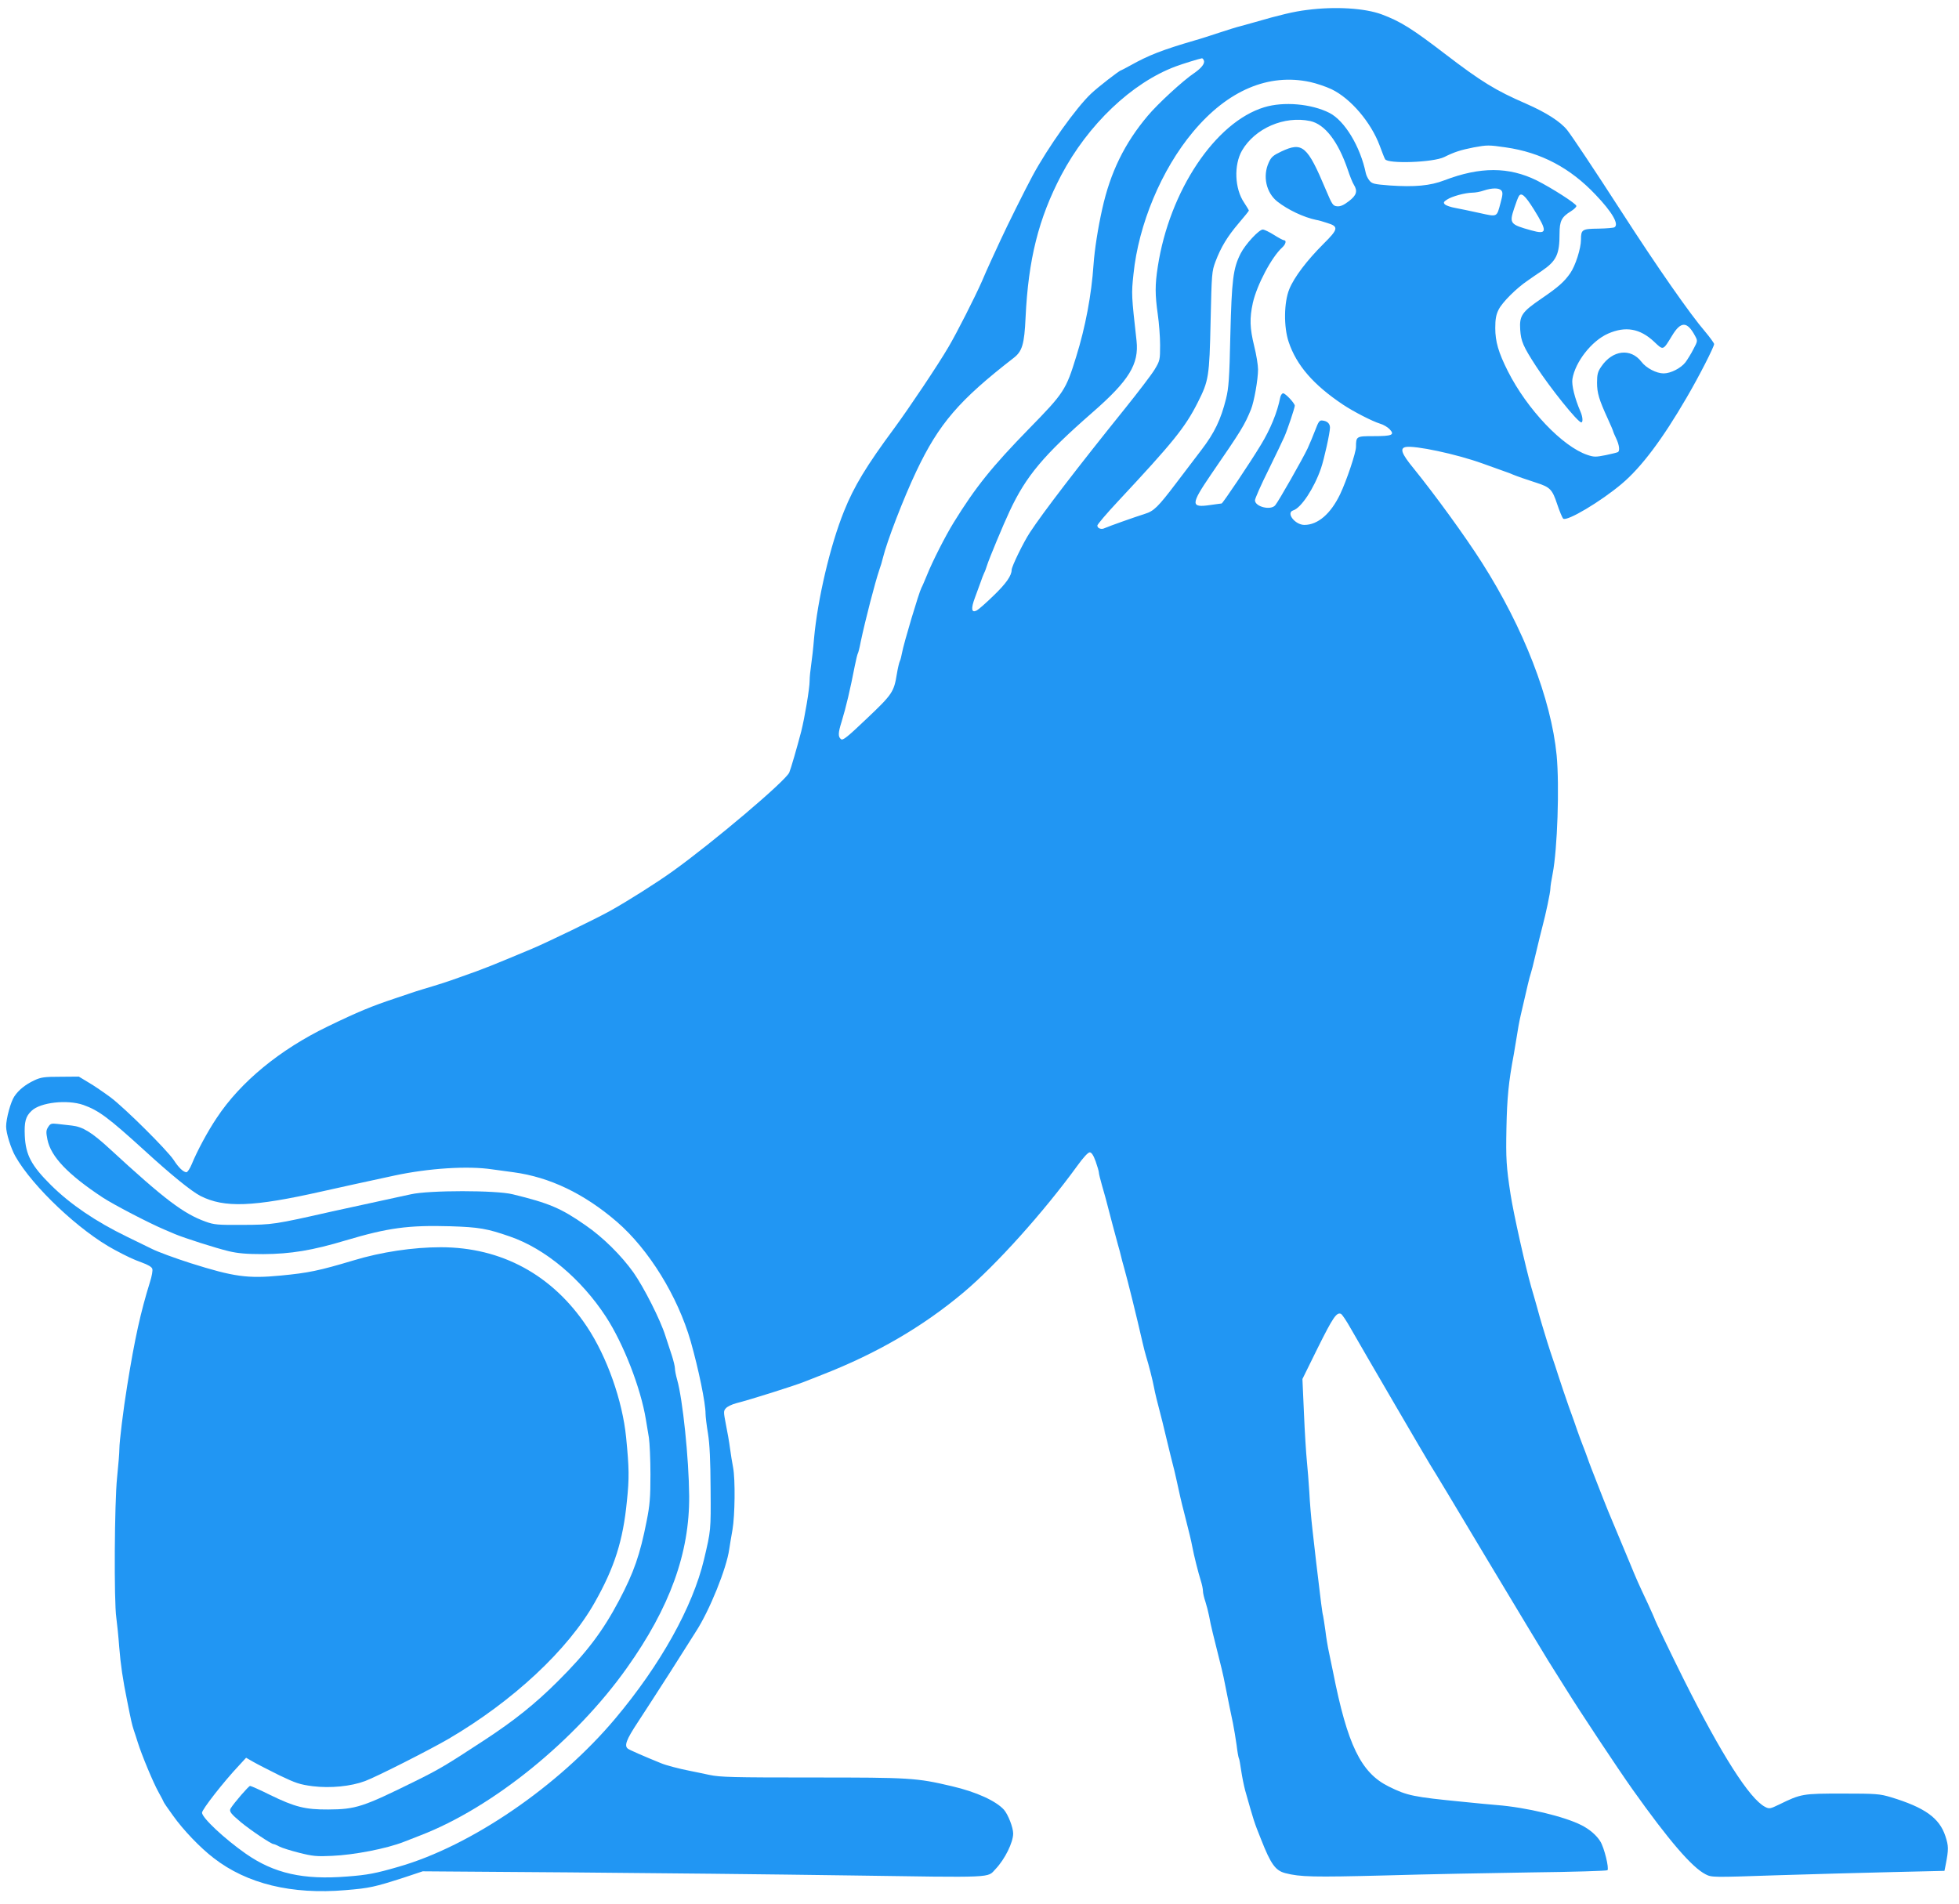 <?xml version="1.0" standalone="no"?>
<!DOCTYPE svg PUBLIC "-//W3C//DTD SVG 20010904//EN"
 "http://www.w3.org/TR/2001/REC-SVG-20010904/DTD/svg10.dtd">
<svg version="1.0" xmlns="http://www.w3.org/2000/svg"
 width="1280pt" height="1244pt" viewBox="0 0 1280 1244"
 preserveAspectRatio="xMidYMid meet">
<g transform="translate(0,1244) scale(0.1,-0.1)"
fill="#2196f3" stroke="none">
<path d="M8540 12375 c-84 -10 -180 -33 -345 -81 -27 -8 -68 -19 -90 -25 -22
-5 -85 -25 -140 -43 -55 -18 -125 -41 -155 -49 -216 -63 -305 -98 -423 -164
-33 -18 -61 -33 -63 -33 -9 0 -150 -109 -195 -152 -96 -90 -282 -350 -383
-538 -48 -89 -166 -326 -209 -420 -14 -30 -41 -89 -60 -130 -19 -41 -47 -104
-62 -140 -45 -102 -164 -337 -218 -428 -69 -118 -254 -394 -353 -529 -183
-247 -264 -381 -329 -543 -91 -225 -173 -577 -196 -831 -5 -63 -14 -141 -19
-174 -5 -33 -10 -80 -10 -105 0 -48 -32 -239 -55 -330 -28 -107 -68 -245 -78
-268 -25 -56 -498 -456 -760 -644 -110 -79 -294 -195 -412 -261 -92 -51 -412
-206 -510 -247 -258 -108 -311 -130 -460 -182 -103 -37 -132 -46 -252 -82 -27
-8 -61 -19 -78 -25 -16 -5 -59 -20 -95 -32 -160 -53 -250 -90 -450 -187 -312
-151 -569 -362 -724 -597 -58 -86 -129 -218 -163 -302 -12 -29 -28 -53 -35
-53 -20 1 -51 30 -83 80 -45 67 -319 339 -412 409 -45 33 -110 78 -145 98
l-63 38 -120 -1 c-104 0 -127 -3 -170 -23 -59 -28 -102 -62 -131 -105 -24 -35
-54 -145 -54 -197 0 -44 31 -142 60 -194 113 -200 422 -491 649 -612 82 -44
123 -63 178 -83 39 -14 65 -29 68 -41 4 -10 -3 -49 -15 -86 -61 -197 -99 -366
-149 -678 -25 -153 -51 -366 -51 -412 0 -26 -7 -111 -15 -188 -17 -162 -21
-808 -5 -916 5 -37 14 -123 19 -192 9 -113 23 -210 52 -352 26 -131 31 -153
43 -190 8 -22 19 -58 26 -80 25 -81 103 -268 136 -326 19 -34 34 -63 34 -65 0
-2 26 -41 59 -86 67 -95 180 -213 268 -280 217 -168 509 -239 861 -209 157 13
188 20 381 82 l123 41 957 -7 c526 -4 1352 -13 1836 -20 958 -14 894 -17 950
42 61 64 115 174 115 232 0 39 -33 124 -60 155 -52 58 -181 117 -340 154 -233
55 -273 57 -910 57 -522 0 -605 2 -675 17 -44 9 -102 22 -130 27 -67 13 -154
36 -185 49 -111 45 -207 87 -217 95 -26 19 -11 59 65 174 43 65 138 213 212
328 73 116 148 233 166 262 89 136 202 415 219 541 4 26 13 82 21 126 16 91
19 329 4 407 -6 30 -15 86 -20 124 -5 39 -17 109 -27 157 -16 83 -16 88 0 106
10 11 39 25 65 32 95 24 382 115 445 140 12 5 65 25 117 46 357 139 658 314
925 538 212 178 524 525 744 828 38 53 70 88 81 88 12 0 24 -18 39 -59 11 -32
21 -65 21 -73 0 -8 9 -44 19 -79 18 -62 26 -89 71 -264 12 -44 27 -102 35
-130 8 -27 17 -61 20 -75 3 -14 12 -47 20 -75 25 -89 81 -315 120 -486 7 -30
17 -71 23 -90 17 -54 44 -160 52 -204 7 -37 19 -88 55 -225 7 -30 23 -95 35
-145 12 -49 26 -108 32 -130 6 -22 17 -67 24 -100 20 -93 34 -155 50 -215 37
-145 47 -188 54 -225 11 -59 40 -174 56 -224 8 -25 14 -55 14 -67 0 -13 7 -44
16 -70 8 -25 19 -67 24 -93 4 -25 15 -75 24 -111 61 -244 67 -267 81 -340 25
-125 37 -185 51 -250 7 -36 18 -100 24 -144 5 -43 12 -82 15 -86 3 -4 9 -41
15 -81 6 -41 18 -99 26 -129 57 -201 57 -203 104 -320 64 -163 94 -203 158
-220 98 -25 180 -27 652 -15 267 8 701 16 965 20 264 3 483 10 488 14 12 12
-21 148 -47 189 -25 40 -69 78 -122 105 -111 57 -362 117 -554 132 -36 3 -135
12 -220 21 -326 32 -365 40 -486 100 -182 90 -270 272 -364 749 -7 33 -18 89
-26 125 -8 36 -19 101 -24 145 -6 44 -13 87 -15 97 -5 15 -14 86 -45 348 -6
52 -17 151 -25 220 -8 69 -17 177 -20 240 -4 63 -11 155 -16 203 -5 49 -14
189 -19 312 l-10 224 100 203 c99 199 123 234 151 223 8 -3 36 -45 63 -93 86
-151 497 -855 520 -892 13 -19 181 -298 373 -620 193 -322 373 -620 399 -662
27 -43 78 -124 113 -180 98 -158 341 -524 438 -661 238 -335 390 -511 478
-555 39 -20 47 -20 460 -6 231 7 573 17 760 21 l340 8 8 40 c20 102 19 123 -2
187 -39 119 -135 187 -355 254 -74 22 -95 24 -317 24 -261 0 -270 -1 -415 -72
-58 -28 -64 -29 -91 -15 -101 52 -285 341 -531 832 -80 160 -192 393 -192 400
0 2 -19 43 -41 92 -66 140 -76 163 -117 263 -22 52 -65 156 -96 230 -32 74
-68 164 -82 200 -74 188 -93 238 -102 265 -6 17 -20 55 -32 85 -12 30 -27 73
-35 95 -7 22 -32 92 -55 155 -22 63 -52 151 -66 195 -14 44 -31 96 -38 115 -7
19 -23 69 -36 110 -12 41 -28 93 -35 115 -7 22 -22 76 -34 120 -13 44 -28 100
-36 125 -36 124 -116 481 -135 605 -28 182 -31 233 -27 435 4 197 14 300 48
480 5 30 14 84 20 120 5 36 16 97 25 135 48 209 56 243 66 274 6 19 17 61 24
93 30 126 42 175 52 213 22 82 52 224 52 248 0 14 7 58 15 98 31 160 45 572
26 774 -36 368 -216 832 -489 1260 -111 174 -303 438 -446 615 -79 96 -91 131
-51 139 61 11 327 -45 500 -107 61 -22 126 -45 145 -52 19 -6 44 -16 55 -21
24 -10 92 -34 155 -54 88 -28 103 -44 134 -138 16 -48 34 -91 40 -96 24 -20
246 112 383 228 128 108 266 292 424 564 82 140 179 331 179 349 -1 7 -27 43
-58 80 -99 115 -314 423 -548 786 -175 271 -321 490 -354 532 -44 55 -137 115
-270 173 -198 86 -291 143 -530 326 -214 164 -289 211 -412 257 -111 41 -304
53 -488 29z m-674 -330 c8 -19 -15 -49 -61 -81 -75 -50 -241 -203 -306 -281
-151 -179 -244 -369 -297 -608 -28 -125 -50 -265 -57 -365 -13 -194 -53 -408
-113 -600 -67 -218 -80 -238 -307 -470 -243 -249 -351 -383 -494 -615 -53 -86
-138 -252 -175 -345 -15 -36 -30 -72 -35 -80 -17 -32 -116 -364 -127 -425 -4
-22 -10 -47 -15 -56 -4 -9 -13 -46 -19 -83 -19 -117 -29 -133 -196 -291 -129
-123 -157 -145 -169 -135 -20 16 -19 41 4 114 28 91 57 214 86 364 8 40 17 77
20 82 3 4 12 39 19 77 31 146 93 385 121 468 8 22 19 58 24 80 26 107 134 388
218 565 148 312 280 465 636 741 56 43 70 89 78 264 18 381 85 647 233 930
175 331 461 604 748 711 42 16 156 51 171 53 4 1 10 -6 13 -14z m695 -141 c41
-9 103 -30 139 -47 125 -60 258 -216 315 -369 15 -40 30 -80 35 -88 16 -32
315 -22 387 14 66 33 107 46 193 63 87 16 98 16 208 0 231 -33 422 -134 588
-310 108 -113 154 -193 123 -212 -5 -4 -53 -8 -105 -9 -107 -1 -114 -6 -114
-72 0 -57 -36 -170 -70 -219 -40 -57 -77 -90 -188 -166 -129 -88 -145 -112
-139 -204 5 -75 19 -108 104 -239 91 -140 272 -366 295 -366 12 0 10 36 -6 72
-37 86 -58 172 -52 211 18 112 126 250 233 297 114 50 208 34 301 -53 61 -58
57 -59 118 41 57 94 98 93 149 -2 18 -33 18 -34 -10 -87 -15 -30 -39 -68 -52
-86 -30 -39 -97 -73 -143 -73 -47 0 -114 35 -145 76 -70 91 -189 77 -262 -31
-23 -33 -28 -51 -28 -105 0 -69 13 -111 71 -238 19 -41 34 -77 34 -80 1 -4 9
-25 20 -47 20 -42 25 -80 12 -89 -5 -3 -41 -12 -80 -20 -65 -13 -77 -13 -119
1 -163 54 -395 298 -521 548 -61 121 -82 193 -82 281 0 59 5 87 22 121 24 48
116 140 192 191 25 18 65 45 89 61 97 66 117 109 117 244 0 83 13 109 75 147
19 12 35 27 35 34 0 15 -162 118 -259 167 -183 90 -370 90 -603 1 -93 -36
-195 -45 -357 -34 -102 8 -116 11 -133 32 -10 12 -21 34 -24 49 -36 174 -138
342 -237 393 -118 60 -300 76 -427 37 -319 -97 -619 -546 -695 -1041 -19 -121
-18 -185 0 -313 8 -55 15 -145 15 -200 0 -97 -1 -102 -36 -160 -20 -33 -107
-147 -193 -254 -310 -385 -537 -681 -622 -811 -41 -62 -119 -222 -119 -244 0
-37 -36 -89 -117 -167 -48 -47 -98 -91 -111 -98 -35 -18 -39 11 -12 83 12 33
29 79 37 101 7 22 18 49 23 60 6 11 14 34 19 50 13 42 106 266 148 355 107
229 221 365 540 644 241 210 306 317 289 470 -33 296 -34 304 -20 434 33 326
183 684 389 930 227 272 494 385 766 326z m0 -255 c96 -21 182 -133 245 -317
14 -43 32 -87 40 -99 26 -42 18 -69 -33 -108 -34 -26 -55 -35 -77 -33 -27 3
-32 11 -73 108 -121 288 -153 315 -291 250 -53 -25 -66 -36 -82 -72 -41 -89
-17 -197 56 -255 69 -54 172 -103 254 -120 14 -2 46 -11 72 -20 76 -23 73 -40
-24 -136 -109 -109 -192 -218 -224 -297 -35 -86 -37 -246 -4 -344 51 -153 162
-281 355 -410 69 -46 192 -109 241 -124 22 -6 51 -23 64 -37 35 -37 16 -45
-106 -45 -111 0 -114 -1 -114 -70 0 -38 -62 -222 -104 -310 -61 -127 -145
-200 -233 -200 -61 0 -123 79 -73 95 52 16 137 146 181 274 21 61 59 233 59
267 0 26 -18 43 -49 46 -19 3 -26 -6 -47 -62 -14 -36 -36 -90 -50 -120 -31
-66 -191 -348 -212 -372 -30 -35 -132 -9 -132 33 0 11 39 100 88 198 48 98 95
196 104 217 21 48 68 189 68 203 0 16 -61 81 -76 81 -7 0 -16 -12 -19 -27 -19
-98 -65 -209 -126 -309 -71 -118 -250 -384 -257 -384 -4 0 -37 -5 -74 -10
-129 -19 -129 3 3 197 205 298 220 324 263 428 20 50 46 194 46 261 0 28 -11
96 -25 152 -29 118 -31 182 -9 283 27 118 123 300 193 363 22 20 28 46 11 46
-6 0 -36 16 -66 35 -30 19 -63 35 -73 35 -25 0 -114 -96 -145 -157 -49 -97
-58 -171 -67 -533 -6 -284 -11 -347 -28 -415 -34 -137 -76 -224 -161 -335 -27
-36 -101 -133 -165 -217 -119 -157 -146 -183 -205 -201 -61 -19 -244 -84 -262
-93 -21 -11 -48 -2 -48 17 0 7 60 78 133 156 363 389 440 484 523 648 72 143
76 167 84 530 7 314 8 327 32 391 36 95 78 164 153 252 36 42 65 78 65 81 0 3
-14 26 -31 52 -62 91 -68 245 -14 340 85 146 277 229 446 193z m1249 -454 c10
-12 9 -28 -5 -79 -26 -97 -19 -94 -137 -68 -57 13 -128 27 -158 33 -30 5 -61
16 -69 23 -11 12 -9 17 14 32 32 21 116 44 165 45 19 0 53 6 75 14 55 18 100
18 115 0z m212 -123 c91 -146 88 -167 -18 -137 -137 38 -143 45 -111 142 12
37 26 74 31 81 16 27 41 5 98 -86z m-9478 -5852 c101 -36 164 -83 396 -294
178 -163 310 -270 370 -301 156 -79 343 -72 795 30 96 22 304 67 475 104 220
47 477 64 635 40 39 -5 102 -14 140 -19 237 -32 461 -139 676 -324 209 -181
397 -486 482 -781 52 -184 97 -402 97 -473 0 -18 7 -76 16 -130 11 -68 16
-175 17 -362 2 -273 2 -269 -43 -460 -74 -311 -285 -689 -580 -1040 -370 -441
-943 -833 -1415 -968 -151 -44 -205 -54 -337 -64 -286 -23 -477 20 -662 149
-140 98 -286 235 -286 268 0 21 141 202 242 309 l46 50 49 -28 c26 -15 103
-54 169 -87 107 -51 133 -60 218 -71 115 -14 249 -1 342 34 75 28 420 203 544
275 422 247 782 583 956 892 129 228 185 404 210 661 16 152 15 214 -5 418
-24 240 -125 526 -256 723 -225 338 -558 519 -955 519 -181 0 -389 -31 -570
-86 -227 -68 -297 -82 -475 -99 -218 -21 -308 -8 -590 81 -100 32 -215 74
-254 94 -9 4 -82 40 -162 79 -204 99 -368 211 -494 335 -130 129 -167 198
-173 324 -4 91 5 127 45 164 58 55 232 74 337 38z"/>
<path d="M315 5076 c-14 -22 -15 -33 -5 -83 23 -112 134 -228 361 -378 70 -46
302 -167 404 -210 17 -7 47 -20 68 -29 62 -26 265 -91 352 -112 60 -14 115
-19 225 -19 179 1 321 24 540 90 276 82 407 100 685 92 184 -6 238 -15 387
-67 230 -79 465 -276 627 -524 116 -178 228 -468 261 -671 5 -33 14 -87 20
-120 5 -33 10 -141 10 -240 0 -151 -4 -200 -25 -305 -43 -219 -83 -334 -180
-518 -107 -202 -212 -341 -399 -527 -147 -147 -288 -260 -486 -389 -244 -160
-291 -188 -447 -265 -342 -169 -388 -184 -568 -185 -150 -1 -218 16 -380 95
-66 33 -125 59 -131 59 -9 0 -105 -111 -127 -147 -11 -19 0 -34 68 -91 62 -51
197 -142 212 -142 4 0 22 -7 38 -16 17 -9 75 -27 130 -41 87 -22 115 -25 215
-20 143 6 356 47 470 92 19 7 67 26 105 41 474 182 1015 621 1351 1095 281
395 410 752 407 1124 -2 244 -42 632 -79 761 -8 28 -14 60 -14 72 0 12 -9 50
-20 84 -12 35 -30 92 -42 128 -33 106 -141 318 -209 415 -81 113 -199 230
-314 309 -159 111 -237 144 -475 202 -108 27 -546 27 -665 0 -44 -9 -123 -27
-175 -38 -103 -22 -241 -52 -335 -73 -385 -87 -393 -88 -590 -89 -162 -1 -186
1 -241 21 -145 52 -269 146 -625 474 -119 110 -178 146 -249 154 -30 3 -74 8
-97 11 -37 4 -44 2 -58 -20z"/>
</g>
</svg>
